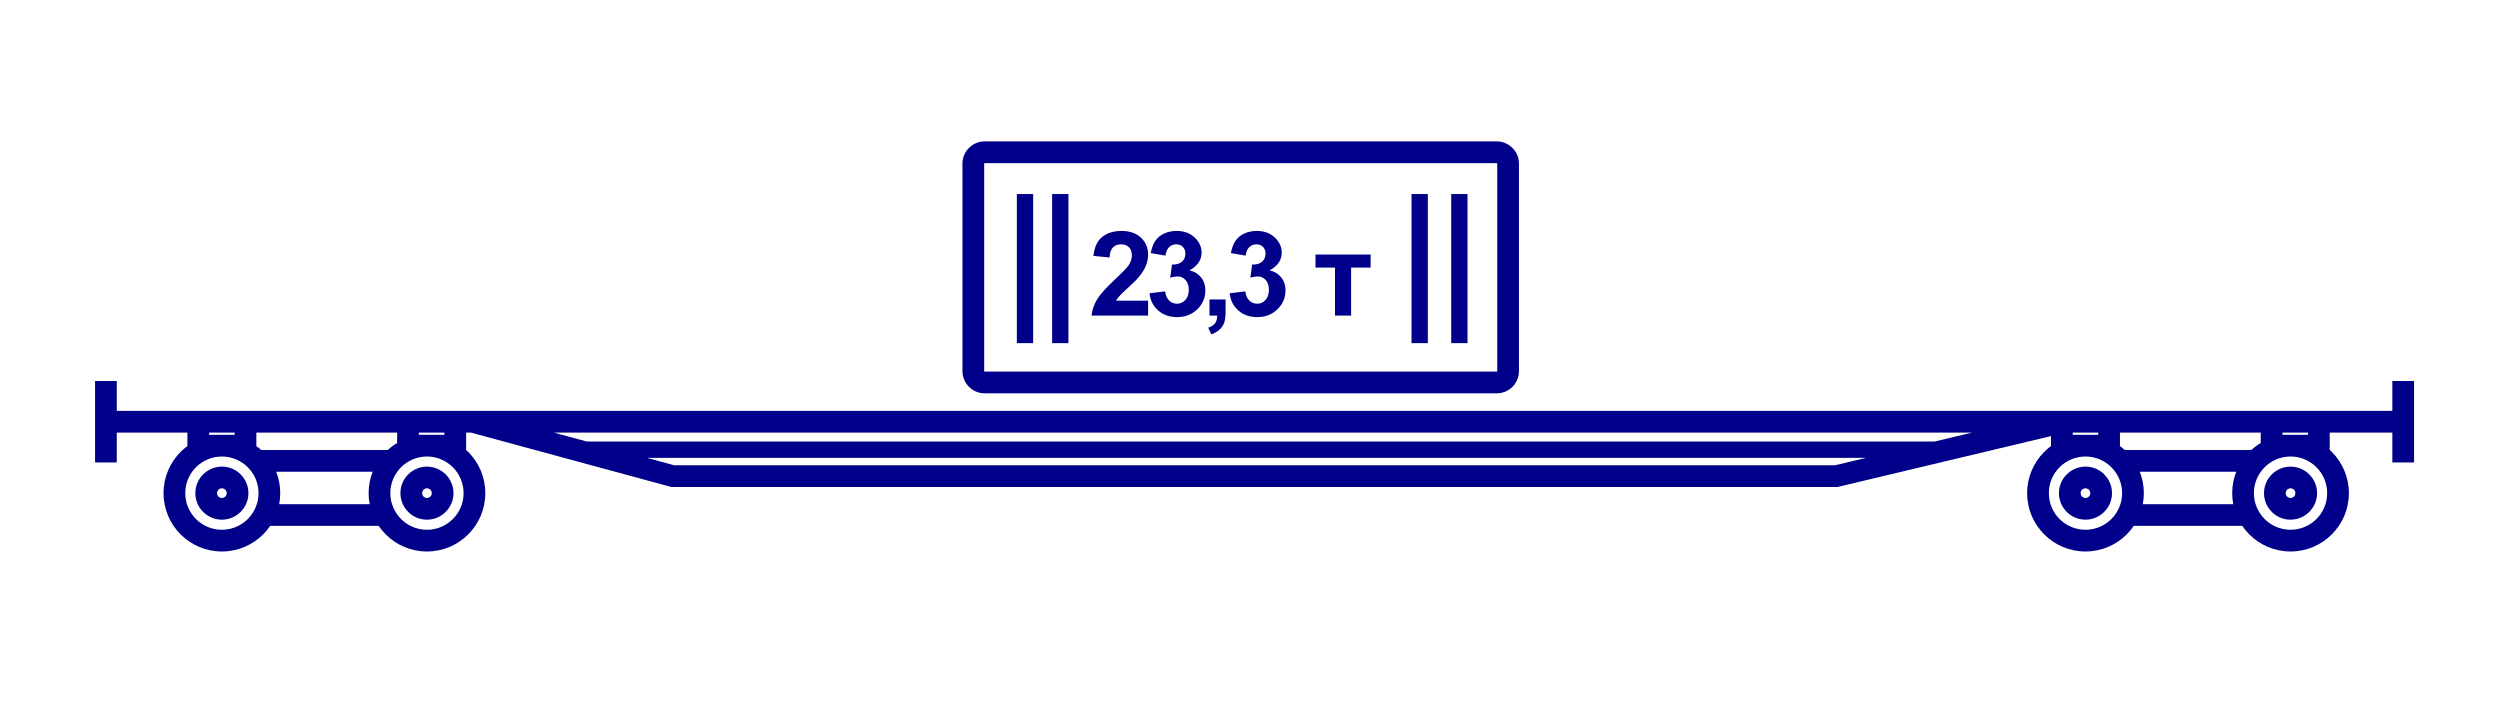<?xml version="1.0" encoding="UTF-8"?> <!-- Creator: CorelDRAW 2020 (64-Bit) --> <svg xmlns="http://www.w3.org/2000/svg" xmlns:xlink="http://www.w3.org/1999/xlink" xmlns:xodm="http://www.corel.com/coreldraw/odm/2003" xml:space="preserve" width="230.209mm" height="66.125mm" style="shape-rendering:geometricPrecision; text-rendering:geometricPrecision; image-rendering:optimizeQuality; fill-rule:evenodd; clip-rule:evenodd" viewBox="0 0 23020.86 6612.46"> <defs> <style type="text/css"> <![CDATA[ .fil0 {fill:none} .fil2 {fill:darkblue} .fil1 {fill:darkblue;fill-rule:nonzero} ]]> </style> </defs> <g id="Слой_x0020_1">  <rect class="fil0" x="0" y="3.92" width="23018.98" height="6608.54"></rect> <g id="_1955992752896"> <path class="fil1" d="M10572.12 2768.58l0 137.52 -520.86 0c5.6,-52.34 22.56,-101.79 50.72,-148.53 28.15,-46.75 83.92,-108.83 166.94,-186.25 66.95,-62.45 107.92,-104.86 123.08,-127.06 20.4,-30.68 30.68,-61 30.68,-91.14 0,-33.21 -8.84,-58.66 -26.71,-76.52 -17.68,-17.87 -42.23,-26.71 -73.45,-26.71 -31.04,0 -55.59,9.38 -74,28.15 -18.23,18.59 -28.69,49.63 -31.58,93.13l-148.35 -14.8c8.84,-81.94 36.45,-140.77 83.02,-176.51 46.56,-35.55 104.67,-53.42 174.52,-53.42 76.52,0 136.62,20.76 180.47,62.08 43.68,41.33 65.52,92.77 65.52,154.31 0,35.01 -6.32,68.22 -18.77,99.99 -12.46,31.58 -32.31,64.61 -59.56,99.26 -17.87,23.1 -50.53,56.13 -97.46,99.26 -47.1,43.13 -76.88,71.65 -89.33,85.91 -12.64,14.07 -22.74,27.97 -30.5,41.33l295.62 0zm12.95 -68.04l144.02 -17.51c4.51,36.82 16.78,64.97 36.82,84.46 20.03,19.5 44.21,29.24 72.55,29.24 30.5,0 56.13,-11.73 77.06,-35.01 20.76,-23.28 31.22,-54.69 31.22,-94.39 0,-37.36 -9.92,-67.14 -29.96,-88.98 -20.03,-21.83 -44.39,-32.84 -73.27,-32.84 -18.95,0 -41.51,3.79 -67.86,11.19l16.43 -120.56c40.06,1.08 70.56,-7.76 91.68,-26.35 21.11,-18.41 31.58,-43.13 31.58,-74 0,-26.17 -7.76,-46.92 -23.28,-62.62 -15.52,-15.52 -36.1,-23.28 -61.9,-23.28 -25.45,0 -47.11,8.84 -64.98,26.53 -18.04,17.68 -28.87,43.49 -32.84,77.42l-136.44 -23.28c9.56,-47.28 23.82,-85 43.13,-113.34 19.13,-28.15 46.02,-50.35 80.31,-66.6 34.29,-16.06 72.92,-24.18 115.51,-24.18 72.91,0 131.39,23.28 175.42,70.03 36.28,38.26 54.51,81.57 54.51,129.76 0,68.22 -37.18,122.9 -111.72,163.51 44.4,9.57 79.77,30.86 106.48,64.07 26.53,33.21 39.89,73.27 39.89,120.2 0,68.04 -24.91,126.15 -74.54,174.16 -49.63,48 -111.35,72.01 -185.35,72.01 -70.02,0 -128.14,-20.22 -174.16,-60.82 -46.2,-40.43 -72.91,-93.31 -80.31,-158.82zm552.21 57.21l148.36 0 0 106.3c0,42.95 -3.61,77.06 -11.01,101.79 -7.4,24.9 -21.48,47.28 -42.05,66.95 -20.58,19.86 -46.75,35.2 -78.33,46.57l-28.88 -61.73c29.78,-9.92 50.9,-23.46 63.53,-40.78 12.45,-17.15 19.13,-40.79 19.85,-70.75l-71.47 0 0 -148.35zm185.85 -57.21l144.02 -17.51c4.51,36.82 16.78,64.97 36.82,84.46 20.03,19.5 44.21,29.24 72.55,29.24 30.5,0 56.13,-11.73 77.06,-35.01 20.76,-23.28 31.22,-54.69 31.22,-94.39 0,-37.36 -9.92,-67.14 -29.96,-88.98 -20.03,-21.83 -44.39,-32.84 -73.27,-32.84 -18.95,0 -41.51,3.79 -67.86,11.19l16.43 -120.56c40.06,1.08 70.56,-7.76 91.68,-26.35 21.11,-18.41 31.58,-43.13 31.58,-74 0,-26.17 -7.76,-46.92 -23.28,-62.62 -15.52,-15.52 -36.1,-23.28 -61.9,-23.28 -25.45,0 -47.11,8.84 -64.98,26.53 -18.04,17.68 -28.87,43.49 -32.84,77.42l-136.44 -23.28c9.56,-47.28 23.82,-85 43.13,-113.34 19.13,-28.15 46.02,-50.35 80.31,-66.6 34.29,-16.06 72.92,-24.18 115.51,-24.18 72.91,0 131.39,23.28 175.42,70.03 36.28,38.26 54.51,81.57 54.51,129.76 0,68.22 -37.18,122.9 -111.72,163.51 44.4,9.57 79.77,30.86 106.48,64.07 26.53,33.21 39.89,73.27 39.89,120.2 0,68.04 -24.91,126.15 -74.54,174.16 -49.63,48 -111.35,72.01 -185.35,72.01 -70.02,0 -128.14,-20.22 -174.16,-60.82 -46.2,-40.43 -72.91,-93.31 -80.31,-158.82zm790.26 -356.44l507.86 0 0 120.19 -179.75 0 0 441.81 -148.36 0 0 -441.81 -179.75 0 0 -120.19z"></path> <path class="fil2" d="M22029.5 3783.33l-576.82 0 -100 0 -434.96 0 -100 0 -1296.53 0 -100 0 -434.96 0 -100 0 -14594.1 0 -100 0 -434.97 0 -100 0 -1296.52 0 -100 0 -434.97 0 -100 0 -650.32 0 0 -231.6 -0.05 -43.38 -199.95 0 0 749.95 200 0 0 -274.97 650.32 0 0 120.49 0 3.8c-22.15,16.25 -43,34.16 -62.38,53.54 -97.22,97.22 -157.38,231.54 -157.38,379.87 0,148.33 60.16,282.65 157.38,379.87 97.22,97.22 231.54,157.38 379.87,157.38 148.33,0 282.65,-60.16 379.87,-157.38 23.96,-23.96 45.67,-50.18 64.79,-78.3l999.07 0c19.12,28.12 40.83,54.34 64.79,78.3 97.22,97.23 231.54,157.38 379.86,157.38 148.33,0 282.65,-60.16 379.87,-157.38 97.22,-97.22 157.38,-231.54 157.38,-379.87 0,-148.33 -60.16,-282.65 -157.38,-379.87 -6.27,-6.27 -12.7,-12.39 -19.28,-18.35l0 -38.99 0 -120.49 43.65 0 1832.99 497.37 12.97 3.52 13.2 0 10714.96 0 11.6 0 11.45 -2.73 1953.28 -465.77 0 88.1 0 3.79c-22.15,16.26 -43.01,34.17 -62.39,53.55 -97.22,97.22 -157.38,231.54 -157.38,379.87 0,148.33 60.16,282.65 157.38,379.87 97.22,97.22 231.54,157.38 379.87,157.38 148.33,0 282.65,-60.16 379.87,-157.38 23.96,-23.96 45.67,-50.18 64.79,-78.3l999.07 0c19.12,28.12 40.83,54.34 64.79,78.3 97.22,97.22 231.54,157.38 379.87,157.38 148.33,0 282.65,-60.16 379.87,-157.38 97.22,-97.22 157.38,-231.54 157.38,-379.87 0,-148.33 -60.16,-282.65 -157.38,-379.87 -6.28,-6.28 -12.71,-12.4 -19.29,-18.36l0 -38.98 0 -120.49 576.82 0 0 274.97 200 0 0 -749.95 -200 0 0 274.98zm-19668.86 200l1296.52 0 0 95.73c-31.37,18.68 -60.69,40.47 -87.51,64.94l-1164.59 0c-14.13,-12.89 -28.96,-25.04 -44.42,-36.39l0 -3.79 0 -120.49zm-312.23 220.49c91.04,1.39 173.35,38.87 233.22,98.74 12.83,12.83 24.63,26.69 35.27,41.44 39.96,55.43 63.51,123.49 63.51,197.03 0,35.39 -5.45,69.52 -15.57,101.57 -16.49,52.29 -45.38,99.07 -83.21,136.9 -25.42,25.42 -54.88,46.8 -87.34,63.1 -45.46,22.83 -96.8,35.68 -151.13,35.68 -93.12,0 -177.45,-37.76 -238.47,-98.78 -61.02,-61.02 -98.78,-145.35 -98.78,-238.47 0,-93.12 37.76,-177.45 98.78,-238.47 32.73,-32.73 72.16,-58.76 116.06,-75.87 36.41,-14.19 75.89,-22.24 117.16,-22.87 1.75,-0.03 3.5,-0.04 5.25,-0.04 1.75,0 3.5,0.01 5.25,0.04zm-122.74 -220.49l234.97 0 0 20.49 -110.86 0 -6.62 -0.04 -6.62 0.04 -110.87 0 0 -20.49zm617.44 360.67l888.49 0c-24.07,61.01 -37.3,127.48 -37.3,197.03 0,34.72 3.3,68.68 9.59,101.57l-833.07 0c6.29,-32.89 9.59,-66.85 9.59,-101.57 0,-69.55 -13.23,-136.02 -37.3,-197.03zm-672.75 24.23c-44.22,44.22 -71.59,105.34 -71.59,172.8 0,67.46 27.37,128.58 71.59,172.8l0.2 -0.2c14.98,14.95 31.84,27.98 50.19,38.69 36.09,21.05 77.92,33.11 122.41,33.11 67.01,0 127.99,-27.34 172.41,-71.6l0.19 -0.2 0.2 -0.19c20.37,-20.45 37.16,-44.4 49.35,-70.84 14.29,-31 22.25,-65.41 22.25,-101.57 0,-67.1 -27.43,-128.16 -71.8,-172.6l0.2 -0.2c-8.77,-8.77 -18.2,-16.87 -28.21,-24.23 -40.49,-29.77 -90.5,-47.36 -144.59,-47.36 -44.59,0 -86.41,11.96 -122.41,32.84 -18.47,10.7 -35.4,23.76 -50.39,38.75zm128.41 172.8c0,-12.27 4.97,-23.38 12.99,-31.4 8.02,-8.02 19.13,-12.99 31.4,-12.99 12.27,0 23.38,4.97 31.4,12.99l0.39 0c7.78,7.78 12.61,18.87 12.61,31.4 0,12.52 -4.83,23.62 -12.61,31.4l-0.39 0.39c-7.78,7.78 -18.88,12.61 -31.4,12.61 -12.53,0 -23.62,-4.83 -31.4,-12.61l0 -0.39c-8.02,-8.02 -12.99,-19.13 -12.99,-31.4zm1570.88 -397.03l-17.97 17.16c5.86,-5.86 11.85,-11.58 17.97,-17.16zm356.64 59.82c1.75,-0.03 3.5,-0.04 5.25,-0.04 1.75,0 3.5,0.01 5.25,0.04 40.38,0.62 79.05,8.33 114.8,21.96 44.85,17.09 85.11,43.47 118.42,76.78 61.02,61.02 98.78,145.35 98.78,238.47 0,93.12 -37.76,177.45 -98.78,238.47 -61.02,61.02 -145.35,98.78 -238.47,98.78 -54.33,0 -105.67,-12.85 -151.13,-35.68 -32.46,-16.3 -61.92,-37.68 -87.33,-63.1 -37.83,-37.83 -66.72,-84.61 -83.21,-136.9 -10.12,-32.06 -15.57,-66.18 -15.57,-101.57 0,-73.54 23.55,-141.6 63.51,-197.03 10.64,-14.75 22.44,-28.61 35.27,-41.44 59.86,-59.87 142.16,-97.35 233.21,-98.74zm-239.14 337.21c0,36.17 7.97,70.57 22.26,101.57 12.23,26.52 29.08,50.54 49.54,71.03l-0.2 0.2c44.22,44.22 105.32,71.6 172.79,71.6 43.52,0 84.5,-11.53 120.05,-31.74 19.19,-10.91 36.79,-24.35 52.36,-39.86l0.19 -0.2 0.2 -0.19c44.26,-44.42 71.6,-105.4 71.6,-172.41 0,-67.1 -27.43,-128.16 -71.8,-172.6l0.2 -0.2c-15.63,-15.63 -33.37,-29.15 -52.75,-40.11 -35.46,-20.04 -76.43,-31.48 -120.05,-31.48 -53.88,0 -103.75,17.59 -144.21,47.36 -10,7.36 -19.43,15.46 -28.2,24.23l-0.39 0c-44.22,44.22 -71.59,105.34 -71.59,172.8zm244.39 -44.39c12.27,0 23.38,4.97 31.4,12.99l0.39 0c7.78,7.78 12.61,18.87 12.61,31.4 0,12.52 -4.83,23.62 -12.61,31.4l-0.39 0.39c-7.78,7.78 -18.88,12.61 -31.4,12.61 -12.26,0 -23.37,-4.98 -31.39,-13l-0.39 0c-7.78,-7.78 -12.61,-18.88 -12.61,-31.4 0,-12.27 4.97,-23.38 12.99,-31.4l-0.19 -0.19c8,-7.91 19.16,-12.8 31.59,-12.8zm160.59 -492.82l-153.97 0 -6.62 -0.04 -6.62 0.04 -67.76 0 0 -20.49 234.97 0 0 20.49zm1007.12 -20.49l13060.88 0 -346.94 82.73 -12409.06 0 -304.88 -82.73zm12084.89 232.73l-285.84 68.16 -10690.16 0 -251.19 -68.16 11227.19 0zm2337.05 -232.73l1296.53 0 0 95.73c-31.38,18.68 -60.69,40.47 -87.52,64.94l-1164.59 0c-14.13,-12.89 -28.96,-25.04 -44.42,-36.39l0 -3.79 0 -120.49zm-312.23 220.49c91.04,1.39 173.35,38.87 233.22,98.74 12.83,12.83 24.63,26.69 35.27,41.44 39.96,55.43 63.51,123.49 63.51,197.03 0,35.39 -5.45,69.52 -15.57,101.57 -16.49,52.29 -45.38,99.07 -83.21,136.9 -25.42,25.42 -54.88,46.8 -87.34,63.1 -45.46,22.83 -96.8,35.68 -151.13,35.68 -93.12,0 -177.45,-37.76 -238.47,-98.78 -61.02,-61.02 -98.78,-145.35 -98.78,-238.47 0,-93.12 37.76,-177.45 98.78,-238.47 32.73,-32.73 72.16,-58.76 116.06,-75.87 36.41,-14.19 75.89,-22.24 117.16,-22.87 1.75,-0.03 3.5,-0.04 5.25,-0.04 1.75,0 3.5,0.01 5.25,0.04zm-122.73 -220.49l234.96 0 0 20.49 -110.86 0 -6.62 -0.04 -6.62 0.04 -110.86 0 0 -20.49zm617.43 360.67l888.49 0c-24.07,61.01 -37.3,127.48 -37.3,197.03 0,34.72 3.3,68.68 9.59,101.57l-833.07 0c6.29,-32.89 9.59,-66.85 9.59,-101.57 0,-69.55 -13.23,-136.02 -37.3,-197.03zm1383.19 -140.18c1.75,-0.03 3.5,-0.04 5.25,-0.04 1.75,0 3.5,0.01 5.25,0.04 40.38,0.62 79.04,8.33 114.79,21.95 44.85,17.09 85.11,43.47 118.43,76.79 61.02,61.02 98.78,145.35 98.78,238.47 0,93.12 -37.76,177.45 -98.78,238.47 -61.02,61.02 -145.35,98.78 -238.47,98.78 -54.33,0 -105.67,-12.85 -151.13,-35.68 -32.46,-16.3 -61.92,-37.68 -87.34,-63.1 -37.83,-37.83 -66.72,-84.61 -83.21,-136.9 -10.12,-32.05 -15.57,-66.18 -15.57,-101.57 0,-73.54 23.55,-141.6 63.51,-197.03 10.64,-14.75 22.44,-28.61 35.27,-41.44 59.87,-59.87 142.18,-97.35 233.22,-98.74zm165.83 -200l-153.96 0 -6.62 -0.04 -6.62 0.04 -67.76 0 0 -20.49 234.96 0 0 20.49zm-540.45 157.34c5.86,-5.86 11.85,-11.58 17.97,-17.16l-17.97 17.16zm135.47 379.87c0,36.17 7.97,70.57 22.26,101.57 12.23,26.52 29.08,50.54 49.54,71.03l-0.2 0.2c44.22,44.22 105.32,71.6 172.79,71.6 43.52,0 84.5,-11.53 120.05,-31.74 19.19,-10.91 36.79,-24.35 52.36,-39.86l0.19 -0.2 0.2 -0.19c44.26,-44.42 71.6,-105.4 71.6,-172.41 0,-67.1 -27.43,-128.16 -71.8,-172.6l0.2 -0.2c-15.63,-15.63 -33.37,-29.15 -52.75,-40.11 -35.46,-20.04 -76.43,-31.48 -120.05,-31.48 -53.88,0 -103.75,17.59 -144.21,47.36 -10,7.36 -19.43,15.46 -28.2,24.23l-0.39 0c-44.22,44.22 -71.59,105.34 -71.59,172.8zm244.39 44.4c-12.26,0 -23.37,-4.98 -31.39,-13l-0.39 0c-7.78,-7.78 -12.61,-18.88 -12.61,-31.4 0,-12.27 4.97,-23.38 12.99,-31.4l-0.19 -0.19c8,-7.91 19.16,-12.8 31.59,-12.8 12.27,0 23.38,4.97 31.4,12.99l0.39 0c7.78,7.78 12.61,18.87 12.61,31.4 0,12.52 -4.83,23.62 -12.61,31.4l-0.39 0.39c-7.78,7.78 -18.88,12.61 -31.4,12.61zm-1715.58 128.01c20.37,-20.45 37.16,-44.4 49.35,-70.84 14.29,-31 22.25,-65.41 22.25,-101.57 0,-67.1 -27.43,-128.16 -71.8,-172.6l0.2 -0.2c-8.77,-8.77 -18.2,-16.87 -28.21,-24.23 -40.49,-29.77 -90.5,-47.36 -144.59,-47.36 -44.56,0 -86.39,12.04 -122.41,33.04 -18.3,10.67 -35.1,23.65 -50,38.55l-0.39 0c-44.22,44.22 -71.59,105.34 -71.59,172.8 0,67.11 27.43,128.16 71.8,172.6l-0.2 0.2c14.99,14.99 31.92,28.04 50.38,38.75 36,20.89 77.81,32.85 122.41,32.85 67.01,0 127.99,-27.34 172.41,-71.6l0.19 -0.2 0.2 -0.19zm-141.01 -203.81c7.78,7.78 12.61,18.87 12.61,31.4 0,12.52 -4.83,23.62 -12.61,31.4l-0.39 0.39c-7.78,7.78 -18.88,12.61 -31.4,12.61 -12.26,0 -23.37,-4.98 -31.39,-13l-0.39 0c-7.78,-7.78 -12.61,-18.88 -12.61,-31.4 0,-12.27 4.97,-23.38 12.99,-31.4l-0.19 -0.19c8,-7.91 19.16,-12.8 31.59,-12.8 12.27,0 23.38,4.97 31.4,12.99l0.39 0z"></path> <path class="fil1" d="M9066.98 1301.92l4715.68 0c55.95,0 107.01,23.05 144.2,60.16l0.2 -0.2c36.99,36.99 59.96,88.11 59.96,144.41l0 1911.28c0,56.29 -22.97,107.43 -59.95,144.41 -36.99,36.99 -88.11,59.96 -144.41,59.96l-4715.68 0c-56.3,0 -107.42,-22.97 -144.41,-59.96 -36.98,-36.98 -59.95,-88.12 -59.95,-144.41l0 -1911.28c0,-56.3 22.97,-107.42 59.96,-144.41l0.2 0.2c37.19,-37.11 88.26,-60.16 144.2,-60.16zm4715.68 200l-4715.68 0c-1.35,0 -2.41,0.38 -3,0.97l0 0.39c-0.83,0.83 -1.36,1.92 -1.36,3.01l0 1911.28c0,1.09 0.53,2.19 1.35,3.01 0.83,0.83 1.92,1.36 3.01,1.36l4715.68 0c1.09,0 2.18,-0.53 3.01,-1.36 0.82,-0.82 1.35,-1.92 1.35,-3.01l0 -1911.28c0,-1.09 -0.53,-2.18 -1.36,-3.01l0 -0.39c-0.59,-0.59 -1.65,-0.97 -3,-0.97z"></path> <polygon class="fil1" points="9513.51,1786.81 9513.51,3159.67 9363.51,3159.67 9363.51,1786.81 "></polygon> <polygon class="fil1" points="9838.37,1786.81 9838.37,3159.67 9688.37,3159.67 9688.37,1786.81 "></polygon> <polygon class="fil1" points="13147.92,1786.81 13147.92,3159.67 12997.92,3159.67 12997.92,1786.81 "></polygon> <polygon class="fil1" points="13513.39,1786.81 13513.39,3159.67 13363.39,3159.67 13363.39,1786.81 "></polygon> </g> </g> </svg> 